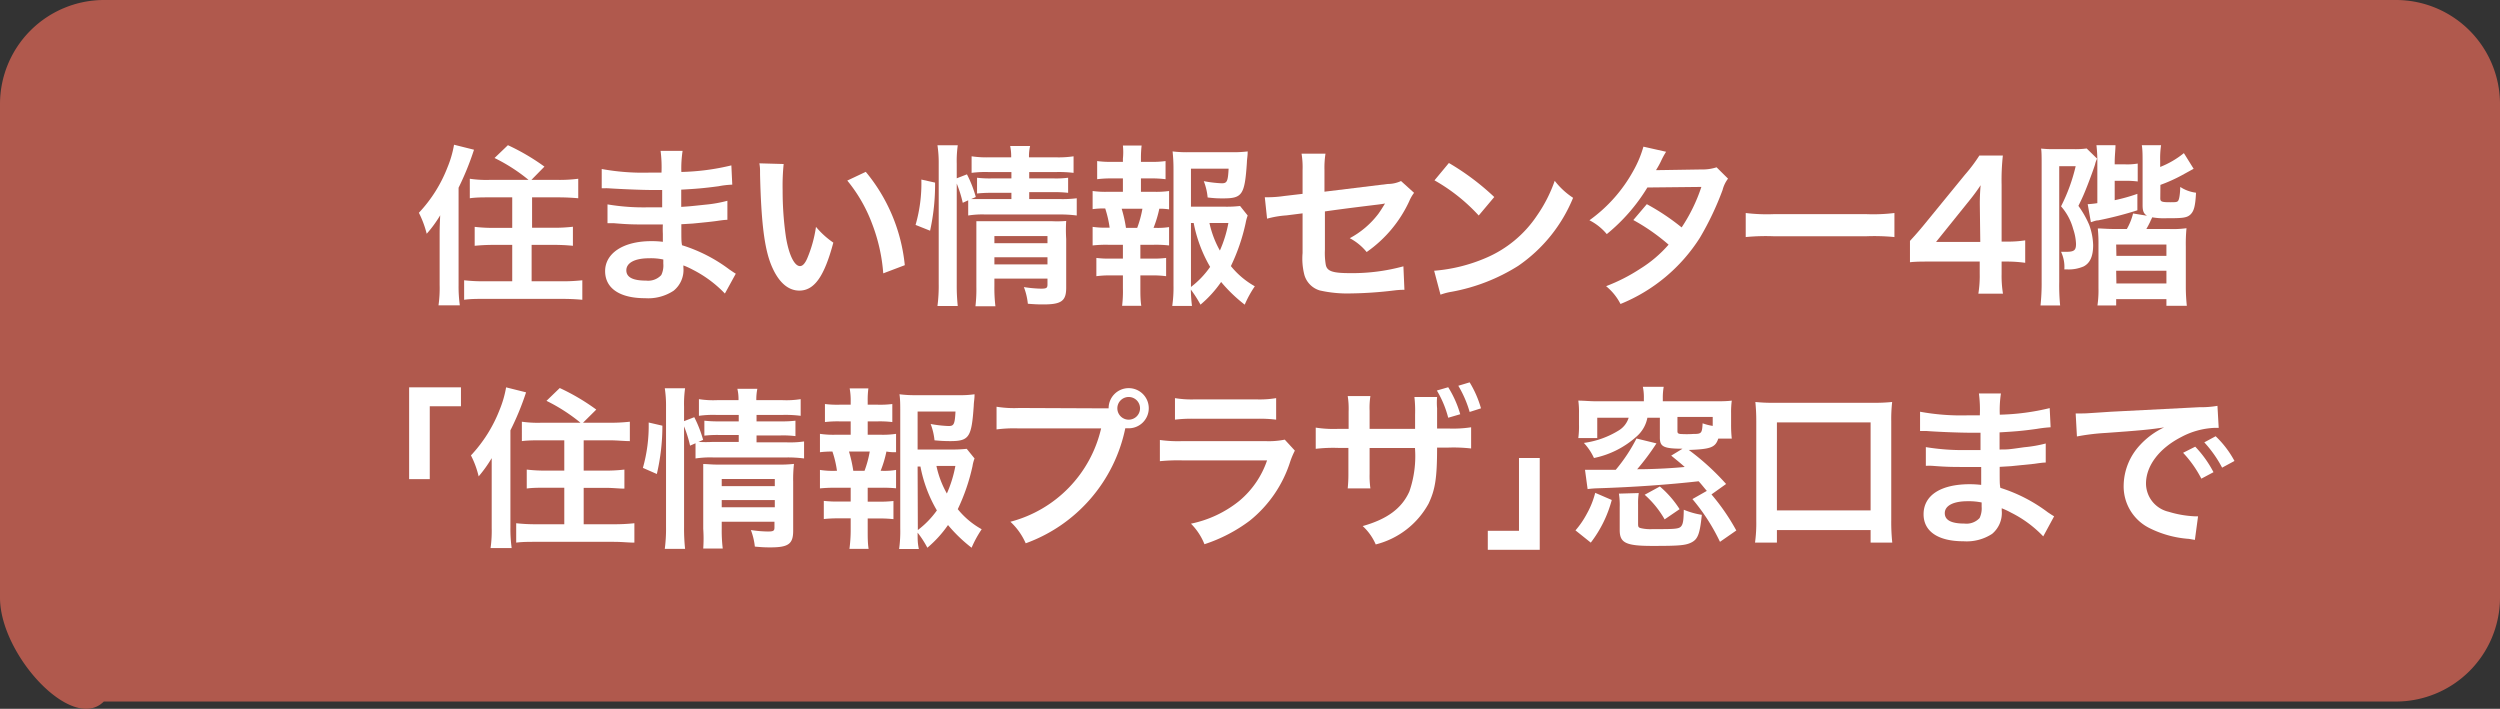<svg xmlns="http://www.w3.org/2000/svg" viewBox="0 0 220.41 62.49"><rect x="0" y="0" width="220.41" height="62.49" fill="#333333" stroke="none"/><defs><style>.cls-1{fill:#b0594d;}.cls-2{fill:#fff;}</style></defs><g id="レイヤー_2" data-name="レイヤー 2"><g id="レイヤー_1-2" data-name="レイヤー 1"><path class="cls-1" d="M211.26,61.85H9.15C6.37,64.64,0,57.73,0,52.7V9.15A9.18,9.18,0,0,1,9.15,0H211.26a9.18,9.18,0,0,1,9.15,9.15V52.7A9.18,9.18,0,0,1,211.26,61.85Z"/><path class="cls-2" d="M38.76,20.72c0-.4,0-.7.05-1.74a10.62,10.62,0,0,1-1.19,1.63,8.7,8.7,0,0,0-.69-1.85,12.32,12.32,0,0,0,2.52-4,9.31,9.31,0,0,0,.58-2l1.76.44a24.86,24.86,0,0,1-1.36,3.35v8.6a12.27,12.27,0,0,0,.11,1.77H38.66a10.75,10.75,0,0,0,.1-1.79Zm7.84-4.86a15.26,15.26,0,0,0-3-1.93l1.18-1.13A19.08,19.08,0,0,1,48,14.69l-1.15,1.17h2.31a12.93,12.93,0,0,0,1.82-.1v1.72c-.54-.05-1.12-.08-1.77-.08h-2.3v2.68h1.9a13.84,13.84,0,0,0,1.7-.09v1.68a16.52,16.52,0,0,0-1.69-.08H46.87V24.8h2.65a16,16,0,0,0,1.82-.09v1.72c-.55-.05-1.07-.08-1.84-.08H42.74c-.75,0-1.25,0-1.82.08V24.71a15,15,0,0,0,1.76.09h2.48V21.59H43.54a16.82,16.82,0,0,0-1.69.08V20a13.44,13.44,0,0,0,1.69.09h1.62V17.4h-2c-.64,0-1.2,0-1.74.08V15.76a9.94,9.94,0,0,0,1.73.1Z"/><path class="cls-2" d="M63.91,25.88a10.53,10.53,0,0,0-2.83-2.1,7,7,0,0,0-.83-.38v.17a2.36,2.36,0,0,1-.86,2.06,4.07,4.07,0,0,1-2.52.66c-2.23,0-3.52-.87-3.52-2.39s1.52-2.64,4.09-2.64a7.32,7.32,0,0,1,1,.06c0-.19,0-.19,0-.37v-.34a7.91,7.91,0,0,1,0-.82l-1.53,0c-.94,0-1.5,0-2.77-.11h-.58l0-1.66a19.08,19.08,0,0,0,3.56.26l1.26,0c0-.13,0-.65,0-1.53l-1,0c-.75,0-2.73-.08-3.75-.15a2.78,2.78,0,0,0-.34,0h-.24v-1.7a20.1,20.1,0,0,0,4.12.32l1.15,0a11.23,11.23,0,0,0-.08-1.92h1.94a10.34,10.34,0,0,0-.11,1.86,20.51,20.51,0,0,0,4.41-.58l.08,1.7a7.56,7.56,0,0,0-1.21.14c-1.35.18-2,.23-3.29.3,0,.38,0,.57,0,1.52.76-.05.76-.05,2.17-.2a11.36,11.36,0,0,0,1.9-.34l0,1.68c-.26,0-.64.06-1,.11s-.92.11-2.06.22l-1,.06c0,1.48,0,1.48.06,1.85a13.68,13.68,0,0,1,4.19,2.15c.26.17.33.23.55.36Zm-6.69-3.11c-1.24,0-2,.4-2,1.06s.66.91,1.75.91a1.57,1.57,0,0,0,1.33-.49,1.93,1.93,0,0,0,.18-1v-.37A5.2,5.2,0,0,0,57.22,22.77Z"/><path class="cls-2" d="M69.09,14.46A19.24,19.24,0,0,0,69,16.79a28.37,28.37,0,0,0,.29,4.1c.26,1.59.75,2.57,1.24,2.57.23,0,.44-.23.63-.66A11.22,11.22,0,0,0,71.94,20a7.43,7.43,0,0,0,1.53,1.39c-.8,3-1.68,4.23-3,4.23-1,0-1.85-.75-2.46-2.22s-.9-3.75-1-8c0-.53,0-.64-.06-1Zm7.24.69a15.22,15.22,0,0,1,3.44,8.23l-1.9.72a15.26,15.26,0,0,0-1-4.42,13.28,13.28,0,0,0-2.17-3.76Z"/><path class="cls-2" d="M80.72,19.83a13.2,13.2,0,0,0,.51-4l1.21.27A18.85,18.85,0,0,1,82,20.34Zm3.63,5.25a16.91,16.91,0,0,0,.09,1.9H82.65A13.71,13.71,0,0,0,82.76,25V14.45a10.16,10.16,0,0,0-.11-1.64h1.79a10,10,0,0,0-.09,1.64v1.27l.9-.35a10.16,10.16,0,0,1,.78,2l-.41.18c.38,0,.69,0,1.28,0h2.27V17H87.42a11.45,11.45,0,0,0-1.28.06V15.67a9.17,9.17,0,0,0,1.3.06h1.73v-.56h-2a9.35,9.35,0,0,0-1.51.07V13.78a8.91,8.91,0,0,0,1.59.09h1.9a4.57,4.57,0,0,0-.09-1h1.76a4,4,0,0,0-.1,1h2.34a8.84,8.84,0,0,0,1.59-.09v1.46a10.86,10.86,0,0,0-1.56-.07H90.74v.56H92.9a8.24,8.24,0,0,0,1.27-.06V17a10.64,10.64,0,0,0-1.3-.06H90.74v.61h2.68a10,10,0,0,0,1.51-.07V19a10.73,10.73,0,0,0-1.51-.09H86.9a7.88,7.88,0,0,0-1.54.09V17.66l-.48.22a10.89,10.89,0,0,0-.53-1.7Zm3.32.12A13.49,13.49,0,0,0,87.76,27H86a12.91,12.91,0,0,0,.08-1.75V20.8c0-.58,0-.88,0-1.3.37,0,.69,0,1.23,0h5.38A9.43,9.43,0,0,0,94,19.48,12.54,12.54,0,0,0,94,21.06v4.31c0,1.16-.42,1.47-2,1.47-.34,0-.63,0-1.38-.06a5.76,5.76,0,0,0-.35-1.47,11.08,11.08,0,0,0,1.5.14c.49,0,.58-.06.58-.37v-.52H87.67Zm4.68-3.76v-.63H87.67v.63Zm0,1.87v-.63H87.67v.63Z"/><path class="cls-2" d="M101.73,16.91a8.23,8.23,0,0,0,1.34-.07v1.62a5.52,5.52,0,0,0-.86-.06,10.05,10.05,0,0,1-.51,1.69h.19a6.34,6.34,0,0,0,1.18-.07v1.62a10.25,10.25,0,0,0-1.34-.06h-1.19V22.8h1a9,9,0,0,0,1.27-.06v1.61a9,9,0,0,0-1.27-.07h-1V25.4c0,.51,0,1.07.08,1.56H98.93A10.67,10.67,0,0,0,99,25.4V24.28H97.92a9,9,0,0,0-1.26.07V22.74a8.81,8.81,0,0,0,1.26.06H99V21.58H97.67a10.43,10.43,0,0,0-1.34.06V20a7.6,7.6,0,0,0,1.34.07h.16a9.7,9.7,0,0,0-.39-1.69,7,7,0,0,0-1.11.06V16.84a8.3,8.3,0,0,0,1.34.07H99V15.73H98a9.41,9.41,0,0,0-1.27.07V14.2a8.39,8.39,0,0,0,1.27.07h1V14A5.78,5.78,0,0,0,99,12.83h1.65a9.47,9.47,0,0,0-.06,1.16v.28h.9a8.22,8.22,0,0,0,1.27-.07v1.6a9.31,9.31,0,0,0-1.27-.07h-.9v1.18Zm-1.47,3.18a9.41,9.41,0,0,0,.46-1.69H98.89a11.85,11.85,0,0,1,.38,1.69ZM110,19a4.18,4.18,0,0,0-.18.67,17,17,0,0,1-1.3,3.79,7.32,7.32,0,0,0,2.11,1.78,9.33,9.33,0,0,0-.89,1.62,13.16,13.16,0,0,1-2.08-2,10.11,10.11,0,0,1-1.82,2,10.73,10.73,0,0,0-.85-1.33,12.21,12.21,0,0,0,.1,1.44h-1.74a11.11,11.11,0,0,0,.11-1.82V14.91a14.19,14.19,0,0,0-.08-1.56,10.43,10.43,0,0,0,1.44.07h3.76a10.48,10.48,0,0,0,1.42-.07c0,.44-.06.62-.07,1-.19,2.82-.4,3.14-2.08,3.14-.42,0-.69,0-1.38-.08a5.26,5.26,0,0,0-.34-1.44,10.94,10.94,0,0,0,1.58.19c.47,0,.55-.16.61-1.29H105v3.35h2.87a10.2,10.2,0,0,0,1.46-.06Zm-5,6.3a7.86,7.86,0,0,0,1.69-1.77,12.26,12.26,0,0,1-1.45-3.87H105Zm1.63-5.64a8.74,8.74,0,0,0,.92,2.43,10.81,10.81,0,0,0,.75-2.43Z"/><path class="cls-2" d="M124.67,17a3.39,3.39,0,0,0-.43.75,11.15,11.15,0,0,1-3.75,4.47A4.84,4.84,0,0,0,119,21a7.73,7.73,0,0,0,2.53-2.16c.21-.3.3-.44.58-.9-.25.05-.35.06-.58.09-1.55.19-3.12.38-4.72.61V22a6.36,6.36,0,0,0,.07,1.31c.1.6.59.77,2.15.77a17,17,0,0,0,4.7-.6l.09,2.07a7.14,7.14,0,0,0-.93.06,35,35,0,0,1-3.8.26,11,11,0,0,1-2.72-.26A2,2,0,0,1,115,24.24a5.75,5.75,0,0,1-.16-1.93v-3.5l-1.43.18a8.38,8.38,0,0,0-1.7.29l-.2-1.89h.37a10.28,10.28,0,0,0,1.34-.11l1.62-.19V15a7.28,7.28,0,0,0-.09-1.45h2.11a8,8,0,0,0-.09,1.42V16.9l5.57-.68a2.78,2.78,0,0,0,1.18-.26Z"/><path class="cls-2" d="M126.44,23.87A14.41,14.41,0,0,0,131,22.74,10.22,10.22,0,0,0,135.51,19a12.57,12.57,0,0,0,1.56-3.06,6.62,6.62,0,0,0,1.62,1.5,13.44,13.44,0,0,1-4.84,6A16.53,16.53,0,0,1,128,25.72a5.42,5.42,0,0,0-1,.26Zm1.3-9.5a22,22,0,0,1,4,3L130.37,19a15.89,15.89,0,0,0-3.9-3.1Z"/><path class="cls-2" d="M152.35,15.75a2.78,2.78,0,0,0-.48,1,25.84,25.84,0,0,1-2,4.21,14.93,14.93,0,0,1-7,5.84,4.92,4.92,0,0,0-1.27-1.57,15.53,15.53,0,0,0,3-1.53,11,11,0,0,0,2.51-2.13A17.56,17.56,0,0,0,144,19.4L145.19,18a20,20,0,0,1,3.07,2.05A14.73,14.73,0,0,0,150,16.48l-4.76.05a16,16,0,0,1-3.58,4.11,4.84,4.84,0,0,0-1.53-1.22A13.14,13.14,0,0,0,144,15.06a9.56,9.56,0,0,0,.89-2.13l2,.45a6.94,6.94,0,0,0-.46.85A7.88,7.88,0,0,1,146,15c.24,0,.24,0,4-.06a4,4,0,0,0,1.34-.19Z"/><path class="cls-2" d="M153.91,18.78a15.48,15.48,0,0,0,2.48.1h8.15a15.64,15.64,0,0,0,2.48-.1V20.9a18.47,18.47,0,0,0-2.5-.07H156.4a18.29,18.29,0,0,0-2.49.07Z"/><path class="cls-2" d="M178.55,23.17a12.09,12.09,0,0,0-1.53-.11h-.55v1.09a9.67,9.67,0,0,0,.12,1.74h-2.17a9.89,9.89,0,0,0,.12-1.77V23.06H170.3c-.9,0-1.39,0-1.91.06V21.24c.52-.57.69-.76,1.23-1.41l3.62-4.43a13.85,13.85,0,0,0,1.27-1.69h2.07a20,20,0,0,0-.11,2.59v5H177a9.67,9.67,0,0,0,1.55-.11Zm-4-5a17.82,17.82,0,0,1,.07-1.84,16.25,16.25,0,0,1-1,1.36l-2.93,3.64h3.9Z"/><path class="cls-2" d="M180,14.65c0-.8,0-1.27-.05-1.55a10.5,10.5,0,0,0,1.21.05h1.67a7.51,7.51,0,0,0,1.14-.06l.92.9a2,2,0,0,0-.18.5c-.08.28-.45,1.29-.69,1.9s-.4,1-.78,1.76a8.51,8.51,0,0,1,.95,1.67,5.62,5.62,0,0,1,.35,1.79c0,1-.28,1.59-.84,1.88a3.31,3.31,0,0,1-1.5.26H182a3.11,3.11,0,0,0-.29-1.55l.46,0c.69,0,.86-.13.86-.7a4.57,4.57,0,0,0-.25-1.31,5,5,0,0,0-1.07-2A15.57,15.57,0,0,0,183,14.65h-1.45v10.2a18.11,18.11,0,0,0,.08,2.08H179.9a18.5,18.5,0,0,0,.1-2.11Zm4.91-.28a12,12,0,0,0-.08-1.57h1.68c0,.41-.07.9-.07,1.56v.13h.91a5.54,5.54,0,0,0,1.12-.07V16a7.85,7.85,0,0,0-1.1-.06h-.93v1.71a15.5,15.5,0,0,0,2-.56v1.45a31.94,31.94,0,0,1-3.46.89c-.21,0-.43.1-.64.16L184.06,18a7.48,7.48,0,0,0,.85-.09Zm5.55,3.11c0,.3.12.35.87.35.44,0,.61,0,.7-.12s.17-.49.19-1.23a3.24,3.24,0,0,0,1.39.51c-.06,1.18-.18,1.63-.5,1.93s-.75.32-2.1.32a6.09,6.09,0,0,1-1.26-.08l-.1.21a1.44,1.44,0,0,0-.09.2c-.13.26-.2.4-.33.62h2a8.76,8.76,0,0,0,1.54-.07,14.6,14.6,0,0,0-.06,1.61v3.49a15.66,15.66,0,0,0,.09,1.74H191v-.59h-4.43v.56h-1.65a9.35,9.35,0,0,0,.09-1.54V21.61a13.39,13.39,0,0,0-.06-1.47c.43,0,.72.05,1.56.05h1a5.24,5.24,0,0,0,.55-1.37l1.23.2c-.29-.18-.39-.41-.39-.92V14.31c0-.6,0-1.09-.07-1.51h1.7a7.75,7.75,0,0,0-.08,1.37v.55a7.9,7.9,0,0,0,2.09-1.22l.86,1.38-1,.55a13.71,13.71,0,0,1-1.93.87Zm-3.87,5.08H191v-1h-4.43Zm0,2.43H191V23.87h-4.43Z"/><path class="cls-2" d="M36.07,42.24V34.15h4.57v1.67H37.89v6.42Z"/><path class="cls-2" d="M43.35,42.14c0-.4,0-.71,0-1.75A11.46,11.46,0,0,1,42.2,42a8,8,0,0,0-.68-1.85,12.49,12.49,0,0,0,2.52-4,9.37,9.37,0,0,0,.58-2l1.76.44A23.84,23.84,0,0,1,45,37.94v8.6a12.51,12.51,0,0,0,.11,1.78H43.25a10.82,10.82,0,0,0,.1-1.79Zm7.83-4.87a15.46,15.46,0,0,0-3-1.93l1.17-1.13a18.83,18.83,0,0,1,3.22,1.9L51.4,37.27h2.31a15.17,15.17,0,0,0,1.82-.09v1.71c-.54,0-1.12-.07-1.78-.07H51.46v2.67h1.9a13.56,13.56,0,0,0,1.69-.09v1.68c-.48,0-1-.07-1.68-.07H51.46v3.21h2.65a16.14,16.14,0,0,0,1.82-.09v1.71c-.55,0-1.07-.07-1.84-.07H47.33c-.75,0-1.26,0-1.82.07V46.13a15,15,0,0,0,1.76.09h2.48V43H48.12c-.64,0-1.17,0-1.68.07V41.4a13.38,13.38,0,0,0,1.68.09h1.63V38.82h-2c-.64,0-1.21,0-1.74.07V37.18a10.06,10.06,0,0,0,1.73.09Z"/><path class="cls-2" d="M56.68,41.25a13.64,13.64,0,0,0,.51-4l1.21.28a18.82,18.82,0,0,1-.49,4.26Zm3.63,5.25a16.72,16.72,0,0,0,.09,1.89H58.61a13.65,13.65,0,0,0,.11-1.94V35.86a10,10,0,0,0-.11-1.63H60.4a9.85,9.85,0,0,0-.09,1.63v1.27l.9-.35a10.71,10.71,0,0,1,.78,2l-.41.18a11.2,11.2,0,0,0,1.28,0h2.27v-.61H63.38a9.46,9.46,0,0,0-1.28.06V37.09a10.87,10.87,0,0,0,1.3.06h1.73v-.57h-2a9.05,9.05,0,0,0-1.51.08V35.19a8,8,0,0,0,1.59.09h1.9a4,4,0,0,0-.1-1h1.76a4.63,4.63,0,0,0-.09,1H69a8,8,0,0,0,1.59-.09v1.47a10.6,10.6,0,0,0-1.56-.08H66.7v.57h2.16a9.77,9.77,0,0,0,1.27-.06v1.36a8.93,8.93,0,0,0-1.3-.06H66.7V39h2.68a8.58,8.58,0,0,0,1.51-.08v1.5a10.83,10.83,0,0,0-1.51-.09H62.86a8.76,8.76,0,0,0-1.54.09V39.08l-.48.21a11.23,11.23,0,0,0-.53-1.7Zm3.32.12a13.32,13.32,0,0,0,.09,1.74H62A12.65,12.65,0,0,0,62,46.62V42.21c0-.58,0-.87,0-1.3.37,0,.69.05,1.22.05H68.6A11.24,11.24,0,0,0,70,40.9a11.82,11.82,0,0,0-.07,1.57v4.32c0,1.16-.41,1.47-2,1.47-.34,0-.63,0-1.38-.07a5.78,5.78,0,0,0-.35-1.46,10.69,10.69,0,0,0,1.5.13c.49,0,.58-.06.58-.36V46H63.63Zm4.68-3.76v-.63H63.63v.63Zm0,1.86v-.63H63.63v.63Z"/><path class="cls-2" d="M77.69,38.33A7.84,7.84,0,0,0,79,38.25v1.62c-.29,0-.49,0-.85-.06a9.89,9.89,0,0,1-.51,1.7h.19A6,6,0,0,0,79,41.43v1.62A12,12,0,0,0,77.69,43H76.5v1.23h1a10.77,10.77,0,0,0,1.27-.06v1.6a11.13,11.13,0,0,0-1.27-.06h-1v1.12c0,.5,0,1.07.08,1.56H74.89A12.61,12.61,0,0,0,75,46.82V45.7h-1.1a11.38,11.38,0,0,0-1.27.06v-1.6a10.89,10.89,0,0,0,1.27.06H75V43H73.62a12.57,12.57,0,0,0-1.33.06V41.43a7.26,7.26,0,0,0,1.33.08h.17a9,9,0,0,0-.4-1.7,8.33,8.33,0,0,0-1.1.06V38.25a8.07,8.07,0,0,0,1.33.08H75V37.15H74a9.48,9.48,0,0,0-1.27.06V35.62a8.63,8.63,0,0,0,1.27.06h1v-.27a6,6,0,0,0-.09-1.17h1.65a8,8,0,0,0-.06,1.17v.27h.9a8.63,8.63,0,0,0,1.27-.06v1.59a9.48,9.48,0,0,0-1.27-.06h-.9v1.18Zm-1.47,3.18a9.53,9.53,0,0,0,.46-1.7H74.85a12.28,12.28,0,0,1,.38,1.7Zm9.7-1.09a3.27,3.27,0,0,0-.18.68,17.31,17.31,0,0,1-1.3,3.79,7.17,7.17,0,0,0,2.11,1.77,9.75,9.75,0,0,0-.89,1.63,13.19,13.19,0,0,1-2.08-2,10.11,10.11,0,0,1-1.82,2,8.66,8.66,0,0,0-.86-1.33c0,.61,0,.92.11,1.44H79.27a11.34,11.34,0,0,0,.1-1.82V36.32c0-.55,0-1.14-.07-1.56a10.3,10.3,0,0,0,1.44.08H84.5a8.65,8.65,0,0,0,1.42-.08c0,.45-.06.63-.07,1-.19,2.81-.4,3.13-2.09,3.13a13.43,13.43,0,0,1-1.37-.07,5.55,5.55,0,0,0-.34-1.44,10.53,10.53,0,0,0,1.58.18c.47,0,.55-.15.61-1.28H80.9v3.35h2.88a11.8,11.8,0,0,0,1.45-.06Zm-5,6.31A7.94,7.94,0,0,0,82.6,45a12,12,0,0,1-1.45-3.87H80.9Zm1.64-5.65a8.5,8.5,0,0,0,.92,2.43,10.81,10.81,0,0,0,.75-2.43Z"/><path class="cls-2" d="M96.84,36c.46,0,.64,0,.9,0a1.77,1.77,0,1,1,1.76,1.76l-.29,0a13.73,13.73,0,0,1-8.78,10.14A5.68,5.68,0,0,0,89.08,46a11.09,11.09,0,0,0,8-8.23H89.79a11.74,11.74,0,0,0-1.93.09v-2a9.77,9.77,0,0,0,2,.11Zm1.67,0a1,1,0,1,0,1-1A1,1,0,0,0,98.51,36Z"/><path class="cls-2" d="M114.16,39.73a7,7,0,0,0-.42,1,10.88,10.88,0,0,1-3.55,5.17,13.7,13.7,0,0,1-4,2.08A5.39,5.39,0,0,0,105,46.17a10,10,0,0,0,4.25-2,8,8,0,0,0,2.46-3.58h-7.45a16.19,16.19,0,0,0-2,.07V38.79a11.26,11.26,0,0,0,2,.1h7.28a7.11,7.11,0,0,0,1.73-.13ZM103.59,35.1a8.84,8.84,0,0,0,1.79.11h5.34a8.72,8.72,0,0,0,1.79-.11V37a11.72,11.72,0,0,0-1.76-.08h-5.4a11.89,11.89,0,0,0-1.76.08Z"/><path class="cls-2" d="M124.76,37.81V36.54A10.76,10.76,0,0,0,124.7,35h2a5.82,5.82,0,0,0,0,1c0,.57,0,1.17,0,1.78h1a10.5,10.5,0,0,0,2-.11v1.87a13.73,13.73,0,0,0-2-.08h-1c0,2.75-.18,3.73-.75,4.94A7.36,7.36,0,0,1,121.29,48a4.74,4.74,0,0,0-1.15-1.62c2.17-.61,3.46-1.57,4.12-3.06a9.53,9.53,0,0,0,.49-3.82h-4v2.28a7.78,7.78,0,0,0,.07,1.28h-2a12.3,12.3,0,0,0,.06-1.31V39.49H118a13.39,13.39,0,0,0-2,.08V37.7a10.25,10.25,0,0,0,2,.11h.9V36.28a7.08,7.08,0,0,0-.08-1.36h2a6.71,6.71,0,0,0-.07,1.3v1.59Zm2.92-3.67a9.33,9.33,0,0,1,1.06,2.38l-1.06.31a9.07,9.07,0,0,0-1-2.4Zm1.89,2.18a9.71,9.71,0,0,0-1-2.31l1-.3a9.21,9.21,0,0,1,1,2.29Z"/><path class="cls-2" d="M135.75,40.38v8.09h-4.58V46.8h2.75V40.38Z"/><path class="cls-2" d="M138.9,46.76a7.77,7.77,0,0,0,1-1.46,7.6,7.6,0,0,0,.74-1.85l1.46.63a10.67,10.67,0,0,1-1.85,3.76Zm11.58-3.48c-.31-.36-.42-.52-.72-.85-2.65.3-5.75.52-8.91.62a8.45,8.45,0,0,0-.88.07l-.23-1.7c.38,0,.62,0,1.18,0h1.53a14.54,14.54,0,0,0,1.83-2.76l1.76.43a21,21,0,0,1-1.7,2.28c1.69,0,3.4-.12,4.19-.2-.35-.32-.58-.5-1.19-1l1-.61c-1.73,0-2-.2-2-1V36.83h-1.1a2.89,2.89,0,0,1-.95,1.65,8,8,0,0,1-3.76,1.9,5,5,0,0,0-.89-1.33,7.86,7.86,0,0,0,3.09-1.11,2,2,0,0,0,.86-1.11h-2.77v1.79h-1.67a7.56,7.56,0,0,0,.06-1.18v-1a7.25,7.25,0,0,0-.06-1.12c.48,0,1,.06,1.68.06h4.1v-.28a4.48,4.48,0,0,0-.09-1h1.84a5.3,5.3,0,0,0-.08,1v.28H151c.74,0,1.21,0,1.68-.06a8,8,0,0,0-.06,1.12v1a11,11,0,0,0,.06,1.23h-1.19c-.26.78-.66.93-2.6,1a21.65,21.65,0,0,1,3.29,3l-1.29.92a18.78,18.78,0,0,1,2.19,3.18l-1.44,1A17.36,17.36,0,0,0,149.21,44Zm-6,.19a5.85,5.85,0,0,0-.06,1V46.1c0,.33,0,.41.27.47a3.68,3.68,0,0,0,1,.08c1.85,0,2.3,0,2.51-.23s.23-.64.25-1.48a6.93,6.93,0,0,0,1.59.45c-.17,1.64-.34,2.12-.87,2.41s-1.14.33-3.49.33-2.88-.27-2.88-1.4v-2a6.64,6.64,0,0,0-.07-1.21Zm2.28,2.32A8.49,8.49,0,0,0,145,43.62l1.34-.73a8.88,8.88,0,0,1,1.74,2ZM147.89,38c0,.18.05.23.25.26a8.52,8.52,0,0,0,1.14,0c.74,0,.78-.06.83-.94a4.67,4.67,0,0,0,.89.23v-.79h-3.11Z"/><path class="cls-2" d="M154.73,47.84a12.76,12.76,0,0,0,.11-1.94V37.12a16.61,16.61,0,0,0-.08-1.68,14.06,14.06,0,0,0,1.7.07h8.64a14.61,14.61,0,0,0,1.72-.07,13.49,13.49,0,0,0-.08,1.68V45.9a17.43,17.43,0,0,0,.09,1.94h-1.91V46.73h-8.26v1.11ZM156.66,45h8.26V37.24h-8.26Z"/><path class="cls-2" d="M180.14,47.29a10.16,10.16,0,0,0-2.83-2.09,7,7,0,0,0-.83-.39V45a2.4,2.4,0,0,1-.85,2.07,4.11,4.11,0,0,1-2.53.65c-2.23,0-3.51-.87-3.51-2.38,0-1.67,1.51-2.65,4.08-2.65a9,9,0,0,1,1,.06c0-.18,0-.18,0-.36V42c0-.22,0-.22,0-.83l-1.53,0c-.93,0-1.5,0-2.77-.1a5.34,5.34,0,0,0-.58,0l0-1.65a20,20,0,0,0,3.56.26l1.26,0c0-.14,0-.66,0-1.53h-1c-.75,0-2.72-.07-3.75-.15h-.58v-1.7a20.1,20.1,0,0,0,4.12.32l1.15,0a11.41,11.41,0,0,0-.08-1.93h1.94a9.85,9.85,0,0,0-.1,1.87,20.5,20.5,0,0,0,4.4-.58l.08,1.69a11.47,11.47,0,0,0-1.21.14c-1.35.19-1.94.23-3.29.31,0,.38,0,.56,0,1.51.77,0,.77,0,2.17-.2a11.48,11.48,0,0,0,1.9-.33l0,1.68c-.26,0-.65.06-1,.11l-2.06.21-1,.06c0,1.49,0,1.49.06,1.85a13.85,13.85,0,0,1,4.19,2.16c.26.17.34.23.55.35Zm-6.68-3.1c-1.24,0-2,.39-2,1.05s.65.92,1.74.92a1.57,1.57,0,0,0,1.33-.49,2,2,0,0,0,.18-1v-.37A5.68,5.68,0,0,0,173.46,44.19Z"/><path class="cls-2" d="M183,36.45h.59c.27,0,.27,0,2.52-.15l7.82-.4a8.29,8.29,0,0,0,1.57-.12l.11,1.94h-.32a6.83,6.83,0,0,0-3,.82c-1.94,1-3.09,2.54-3.09,4.09a2.57,2.57,0,0,0,2,2.49,9.29,9.29,0,0,0,2.28.4,2.5,2.5,0,0,0,.31,0l-.28,2.08-.52-.09a9.19,9.19,0,0,1-3.58-1,4.1,4.1,0,0,1-2.18-3.69,5.33,5.33,0,0,1,1.45-3.59,6.81,6.81,0,0,1,2.12-1.55c-1.23.19-2.18.28-5.15.49a19.15,19.15,0,0,0-2.54.31Zm10.54,2.93a9.71,9.71,0,0,1,1.61,2.25l-1.07.57a10,10,0,0,0-1.61-2.28Zm2.37,1.85A10.55,10.55,0,0,0,194.34,39l1-.54A8.68,8.68,0,0,1,197,40.64Z"/></g></g></svg>